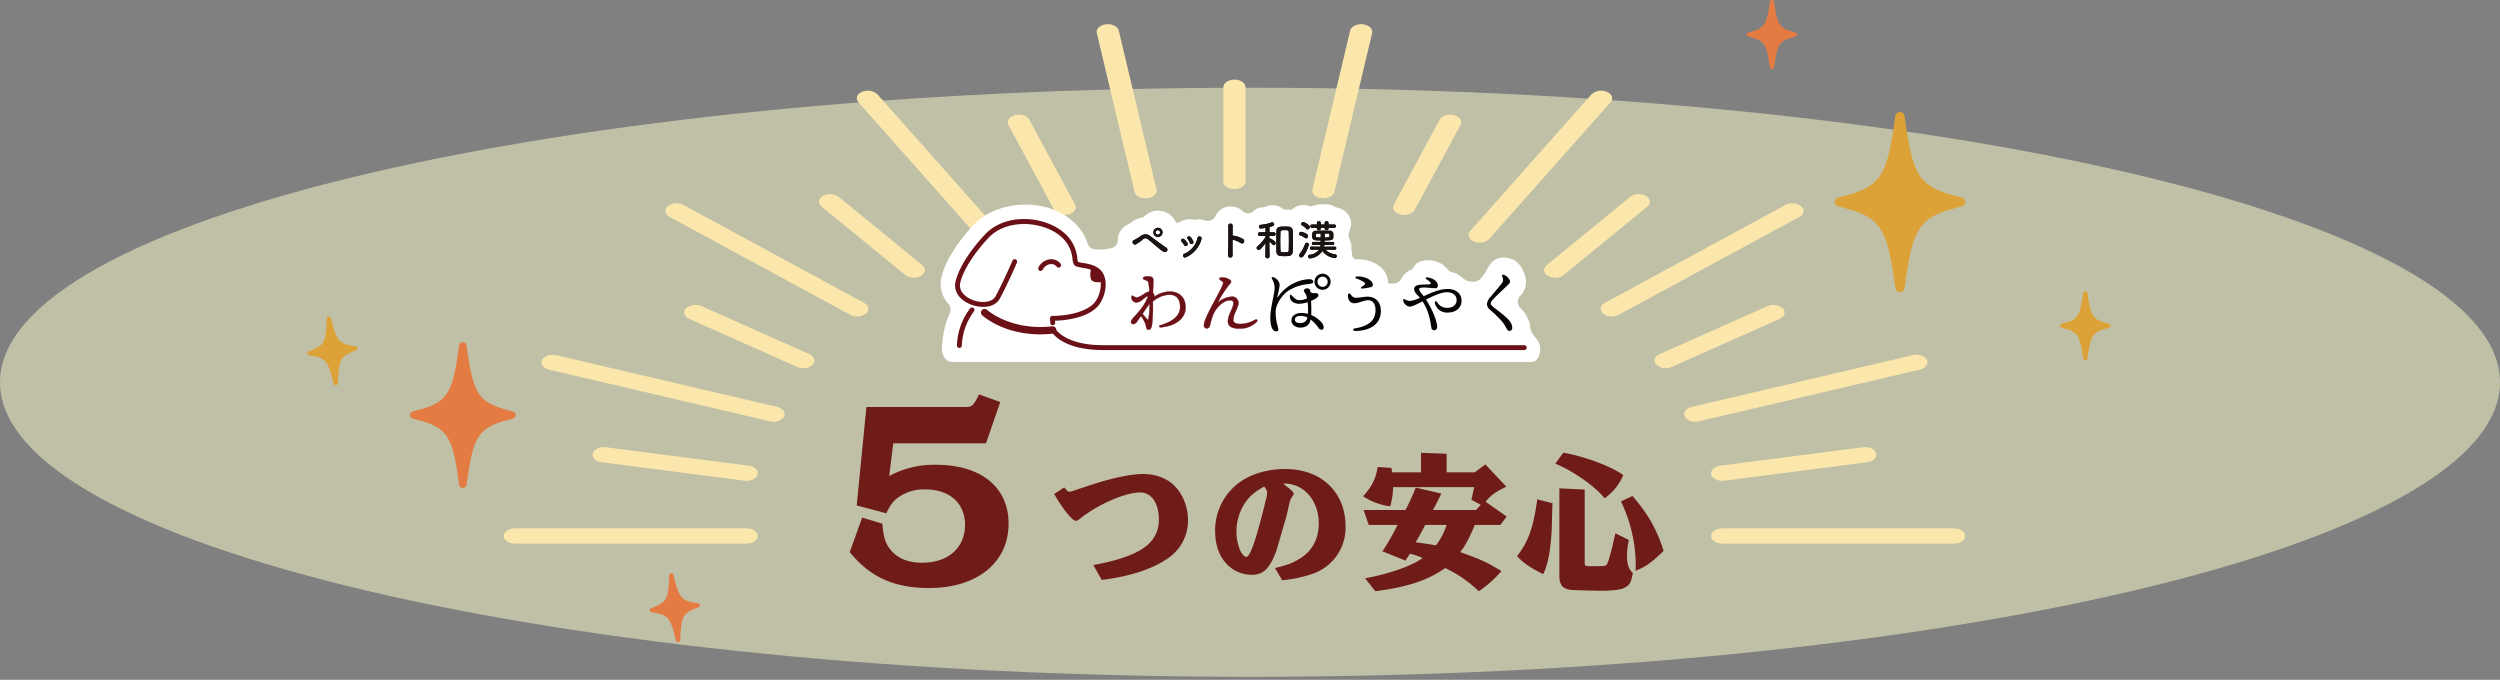 <svg xmlns="http://www.w3.org/2000/svg" xmlns:xlink="http://www.w3.org/1999/xlink" width="853" height="231.955" viewBox="0 0 853 231.955">
  <rect x="0" y="0" width="853" height="231.955" fill="#808080" stroke="none"/>
  <defs>
    <clipPath id="clip-path">
      <rect id="Rectangle_225" data-name="Rectangle 225" width="498.66" height="177.22" fill="#fbe7ab"/>
    </clipPath>
    <clipPath id="clip-path-2">
      <rect id="Rectangle_231" data-name="Rectangle 231" width="124.095" height="122.928" fill="none"/>
    </clipPath>
    <clipPath id="clip-path-3">
      <rect id="Rectangle_233" data-name="Rectangle 233" width="36.054" height="49.717" fill="#e37b42"/>
    </clipPath>
    <clipPath id="clip-path-4">
      <rect id="Rectangle_359" data-name="Rectangle 359" width="204.545" height="53.815" fill="none"/>
    </clipPath>
    <clipPath id="clip-path-6">
      <rect id="Rectangle_232" data-name="Rectangle 232" width="44.528" height="61.402" transform="translate(0 0)" fill="none"/>
    </clipPath>
  </defs>
  <g id="Group_1552" data-name="Group 1552" transform="translate(-542.922 -22635.045)">
    <path id="Path_9656" data-name="Path 9656" d="M426.5,0C662.049,0,853,45,853,100.5S662.049,201,426.5,201,0,156,0,100.5,190.951,0,426.5,0Z" transform="translate(542.922 22664.973)" fill="#f3f2c6" opacity="0.56"/>
    <g id="Group_485" data-name="Group 485" transform="translate(714.79 22643.305)">
      <g id="Group_484" data-name="Group 484" clip-path="url(#clip-path)">
        <path id="Path_2260" data-name="Path 2260" d="M202.725,59.692c-2.1,0-3.8-1.165-3.8-2.6V24.954c0-1.437,1.7-2.6,3.8-2.6s3.8,1.165,3.8,2.6V57.089c0,1.438-1.7,2.6-3.8,2.6" transform="translate(46.605 -3.449)" fill="#fbe7ab"/>
        <path id="Path_2261" data-name="Path 2261" d="M180.578,59.394c-1.829,0-3.441-.907-3.745-2.184L163.959,3.022C163.623,1.6,165.028.267,167.1.036s4.023.732,4.359,2.15l12.874,54.188c.337,1.419-1.069,2.756-3.139,2.987a5.579,5.579,0,0,1-.615.034" transform="translate(38.401 0)" fill="#fbe7ab"/>
        <path id="Path_2262" data-name="Path 2262" d="M158.754,70.7a4.027,4.027,0,0,1-3.562-1.7L139.559,40.013c-.727-1.349.278-2.846,2.246-3.344s4.152.191,4.879,1.539l15.632,28.984c.727,1.348-.278,2.845-2.246,3.343a5.334,5.334,0,0,1-1.316.162" transform="translate(32.64 -5.633)" fill="#fbe7ab"/>
        <path id="Path_2263" data-name="Path 2263" d="M142.783,78.654a4.394,4.394,0,0,1-3.249-1.251L98.153,30.777c-1.09-1.228-.52-2.83,1.273-3.576a4.9,4.9,0,0,1,5.219.872L146.026,74.7c1.09,1.228.521,2.829-1.273,3.576a5.146,5.146,0,0,1-1.97.379" transform="translate(22.866 -4.139)" fill="#fbe7ab"/>
        <path id="Path_2264" data-name="Path 2264" d="M119.477,97.064a4.669,4.669,0,0,1-2.913-.931L88.056,72.819c-1.348-1.1-1.136-2.743.473-3.666a5.081,5.081,0,0,1,5.349.323L122.388,92.79c1.348,1.1,1.134,2.743-.473,3.666a4.949,4.949,0,0,1-2.438.608" transform="translate(20.422 -10.576)" fill="#fbe7ab"/>
        <path id="Path_2265" data-name="Path 2265" d="M110.11,110.87a4.979,4.979,0,0,1-2.353-.562l-61.614-33.4c-1.645-.891-1.924-2.528-.622-3.656a5.057,5.057,0,0,1,5.333-.426l61.614,33.4c1.645.891,1.925,2.529.622,3.656a4.614,4.614,0,0,1-2.981.988" transform="translate(10.473 -11.151)" fill="#fbe7ab"/>
        <path id="Path_2266" data-name="Path 2266" d="M90.5,134.835a5.123,5.123,0,0,1-2.067-.42L51.645,118.032c-1.758-.783-2.256-2.4-1.115-3.6a4.951,4.951,0,0,1,5.256-.764L92.57,130.05c1.758.783,2.258,2.4,1.115,3.6a4.454,4.454,0,0,1-3.188,1.185" transform="translate(11.695 -17.474)" fill="#fbe7ab"/>
        <path id="Path_2267" data-name="Path 2267" d="M89.635,156.212a5.383,5.383,0,0,1-1.228-.14L13,138.43c-1.983-.464-3.045-1.944-2.366-3.3s2.834-2.086,4.822-1.622l75.407,17.643c1.983.464,3.045,1.943,2.366,3.3a3.98,3.98,0,0,1-3.594,1.762" transform="translate(2.443 -20.577)" fill="#fbe7ab"/>
        <path id="Path_2268" data-name="Path 2268" d="M77.128,182.123a5.44,5.44,0,0,1-.708-.046l-48.739-6.3c-2.061-.267-3.416-1.628-3.029-3.04s2.376-2.342,4.437-2.075l48.739,6.3c2.061.267,3.416,1.628,3.028,3.04-.344,1.249-1.938,2.12-3.728,2.12" transform="translate(5.76 -26.325)" fill="#fbe7ab"/>
        <path id="Path_2269" data-name="Path 2269" d="M82.883,208.6H3.8c-2.1,0-3.8-1.165-3.8-2.6s1.7-2.6,3.8-2.6H82.883c2.1,0,3.8,1.165,3.8,2.6s-1.7,2.6-3.8,2.6" transform="translate(0 -31.383)" fill="#fbe7ab"/>
        <path id="Path_2270" data-name="Path 2270" d="M227.317,59.394a5.579,5.579,0,0,1-.615-.034c-2.071-.231-3.476-1.568-3.139-2.987L236.437,2.185C236.774.766,238.729-.2,240.8.036s3.476,1.567,3.139,2.986L231.062,57.209c-.3,1.277-1.916,2.184-3.745,2.184" transform="translate(52.365 0)" fill="#fbe7ab"/>
        <path id="Path_2271" data-name="Path 2271" d="M249.662,70.7a5.335,5.335,0,0,1-1.316-.162c-1.969-.5-2.973-2-2.246-3.343l15.635-28.984c.724-1.348,2.909-2.04,4.878-1.539s2.975,2,2.246,3.344L253.224,69a4.027,4.027,0,0,1-3.562,1.7" transform="translate(57.601 -5.633)" fill="#fbe7ab"/>
        <path id="Path_2272" data-name="Path 2272" d="M270.523,78.654a5.141,5.141,0,0,1-1.97-.379c-1.793-.747-2.362-2.348-1.274-3.576l41.383-46.627a4.9,4.9,0,0,1,5.219-.872c1.792.747,2.362,2.349,1.273,3.576L273.771,77.4a4.4,4.4,0,0,1-3.249,1.251" transform="translate(62.488 -4.138)" fill="#fbe7ab"/>
        <path id="Path_2273" data-name="Path 2273" d="M291.385,97.064a4.949,4.949,0,0,1-2.438-.608c-1.608-.923-1.821-2.564-.473-3.666l28.507-23.314a5.087,5.087,0,0,1,5.351-.323c1.607.923,1.821,2.564.473,3.666L294.3,96.133a4.669,4.669,0,0,1-2.913.931" transform="translate(67.376 -10.576)" fill="#fbe7ab"/>
        <path id="Path_2274" data-name="Path 2274" d="M307.035,110.87a4.614,4.614,0,0,1-2.981-.988c-1.3-1.127-1.023-2.765.622-3.656l61.613-33.4a5.058,5.058,0,0,1,5.333.426c1.3,1.128,1.023,2.765-.622,3.656l-61.613,33.4a4.979,4.979,0,0,1-2.353.562" transform="translate(71.041 -11.151)" fill="#fbe7ab"/>
        <path id="Path_2275" data-name="Path 2275" d="M321.937,134.835a4.451,4.451,0,0,1-3.188-1.185c-1.143-1.205-.643-2.817,1.115-3.6l36.784-16.382a4.947,4.947,0,0,1,5.254.764c1.144,1.205.644,2.817-1.113,3.6L324,134.415a5.123,5.123,0,0,1-2.067.42" transform="translate(74.532 -17.474)" fill="#fbe7ab"/>
        <path id="Path_2276" data-name="Path 2276" d="M330.129,156.212a3.98,3.98,0,0,1-3.594-1.762c-.679-1.36.383-2.839,2.366-3.3L404.307,133.5c1.99-.463,4.146.262,4.822,1.622s-.383,2.84-2.366,3.3l-75.406,17.642a5.382,5.382,0,0,1-1.228.14" transform="translate(76.452 -20.577)" fill="#fbe7ab"/>
        <path id="Path_2277" data-name="Path 2277" d="M337.574,182.123c-1.79,0-3.383-.871-3.729-2.12-.388-1.412.968-2.773,3.029-3.04l48.739-6.3c2.06-.267,4.046.662,4.436,2.075s-.966,2.773-3.028,3.04l-48.739,6.3a5.441,5.441,0,0,1-.708.046" transform="translate(78.198 -26.325)" fill="#fbe7ab"/>
        <path id="Path_2278" data-name="Path 2278" d="M416.664,208.6H337.579c-2.1,0-3.8-1.165-3.8-2.6s1.7-2.6,3.8-2.6h79.085c2.1,0,3.8,1.165,3.8,2.6s-1.7,2.6-3.8,2.6" transform="translate(78.198 -31.383)" fill="#fbe7ab"/>
      </g>
    </g>
    <g id="Group_497" data-name="Group 497" transform="matrix(-0.995, 0.105, -0.105, -0.995, 782.922, 22853.227)">
      <g id="Group_495" data-name="Group 495" clip-path="url(#clip-path-2)">
        <path id="Path_2282" data-name="Path 2282" d="M8.584,23.552a.747.747,0,0,1-.749-.636c-1.081-8.3-1.922-9.047-7.276-10.438a.72.72,0,0,1,0-1.4C5.913,9.682,6.753,8.936,7.835.636a.759.759,0,0,1,1.5,0c1.084,8.3,1.924,9.047,7.276,10.438a.72.72,0,0,1,0,1.4c-5.353,1.391-6.193,2.137-7.277,10.438a.748.748,0,0,1-.749.636" transform="translate(0 0.001)" fill="#e37b42"/>
        <path id="Path_2283" data-name="Path 2283" d="M289.01,284.177a.748.748,0,0,1-.75-.636c-1.081-8.3-1.922-9.047-7.276-10.438a.72.72,0,0,1,0-1.4c5.355-1.391,6.195-2.138,7.276-10.438a.76.76,0,0,1,1.5,0c1.083,8.3,1.923,9.047,7.276,10.438a.72.72,0,0,1,0,1.4c-5.353,1.39-6.193,2.136-7.276,10.438a.748.748,0,0,1-.75.636" transform="translate(-173.501 -161.249)" fill="#dda237"/>
      </g>
    </g>
    <g id="Group_501" data-name="Group 501" transform="translate(682.824 22751.791)">
      <g id="Group_500" data-name="Group 500" transform="translate(0 0)" clip-path="url(#clip-path-3)">
        <path id="Path_2285" data-name="Path 2285" d="M18.026,49.717a1.285,1.285,0,0,1-1.289-1.095C14.415,30.816,12.408,29.041.96,26.066a1.239,1.239,0,0,1,0-2.415C12.408,20.679,14.415,18.9,16.736,1.095a1.306,1.306,0,0,1,2.578,0C21.639,18.9,23.646,20.679,35.093,23.651a1.239,1.239,0,0,1,0,2.415c-11.447,2.975-13.454,4.75-15.779,22.557a1.286,1.286,0,0,1-1.289,1.094" transform="translate(0 0)" fill="#e37b42"/>
      </g>
    </g>
    <path id="Path_9657" data-name="Path 9657" d="M-119.112-46.662h31.647l4.851-14.091-7.238-2.618c-1.848,3.85-2.464,4.389-4.774,4.312h-33.649l-3.311,33.572,10.087,2.7c1.309-2.772,2.233-4,3.927-5.313a15.217,15.217,0,0,1,9.317-2.849c8.316,0,13.629,4.7,13.629,12.089,0,7.854-5.775,12.936-14.63,12.936-4.62,0-8.162-1.386-10.549-4.158-1.925-2.233-2.695-4.543-3-9.163l-6.93-2.079-4.235,11.781c7.007,8.547,15.092,12.243,27.1,12.243,16.4,0,27.1-8.7,27.1-21.945,0-12.474-9.394-20.1-24.794-20.1A31.871,31.871,0,0,0-120.5-35.5ZM-47.986-.052C-38.158-1.248-30.1-3.952-24.9-7.8a15.389,15.389,0,0,0,6.344-12.74A17.432,17.432,0,0,0-21.31-29.9c-2.756-4.16-7.072-6.292-12.688-6.292-4.368,0-11.388,1.56-19.448,4.316-5.148,1.716-5.148,1.716-5.564,1.716-.468,0-.572-.1-1.768-1.456L-64.21-29.38c3.016,5.252,6.188,9.152,7.436,9.152.364,0,.728-.208,1.4-.728,5.98-4.836,15.444-8.944,20.436-8.944,3.952,0,6.448,3.64,6.448,9.308,0,4.576-2.236,8.112-6.76,10.608-3.588,2.028-8.944,3.64-15.6,4.836ZM7.446-31.928a4.329,4.329,0,0,1,.728,1.092,2.151,2.151,0,0,1,.26.988,9.879,9.879,0,0,1-.468,2.7C4.69-13.728,2.662-7.9,1.31-7.9c-.52,0-1.4-.884-2.028-2.132a17.043,17.043,0,0,1-1.3-6.656A17.969,17.969,0,0,1,.374-25.48C1.986-28.184,3.91-29.952,7.446-31.928ZM13.582.052A44.1,44.1,0,0,0,23.93-2.132,16.623,16.623,0,0,0,35.214-18.3c0-11.7-8.268-19.6-20.592-19.6-7.228,0-13.676,2.34-17.836,6.448A20.222,20.222,0,0,0-9.3-17c0,4.94,1.3,8.684,3.9,11.44A11.607,11.607,0,0,0,3.078-1.82a6.837,6.837,0,0,0,4.68-1.508c1.612-1.456,3.224-4.472,4.212-7.9,2.964-10.244,3.12-10.712,3.38-11.856.832-3.848.936-4.316,1.456-5.1.728-1.092.728-1.092.728-1.352,0-.416-1.092-1.456-3.588-3.328a2.8,2.8,0,0,1,.572-.052c6.5,0,11.544,5.876,11.544,13.468,0,5.72-2.444,9.932-7.228,12.584-2.34,1.3-3.588,1.716-7.7,2.756ZM46.134-38.584c-.52,3.848-1.924,6.656-4.94,9.984a21.512,21.512,0,0,0,9.256,3.432,26.416,26.416,0,0,0,.988-6.552H79.1L78.166-27.4l3.172,1.716L79.726-23.92H65.01c1.144-2.028,1.872-3.484,2.86-5.616l-8.736-2.028A65.938,65.938,0,0,1,55.65-23.92H41.35l1.768,5.1h9.828a80.994,80.994,0,0,1-5.148,9L55.65-6.656,57.158-9A21.822,21.822,0,0,1,61.474-7.54c-3.38,2.6-11.44,5.46-19.6,6.916L45.354,3.8C56.43,2.34,63.242.1,69.222-4.108a42.716,42.716,0,0,1,11.44,7.9A38.63,38.63,0,0,0,88.41-3.068c-5.148-3.12-6.6-3.8-14.092-6.5,1.352-1.456,3.432-5.3,4.992-9.256h8.736l2.132-2.86L83-26.728c1.768-2.236,3.328-3.328,7.072-5.148L82.9-39.468l-3.588,2.7H69.69v-6.344l-8.736-.312v6.656h-9.88l-.208-1.508ZM69.69-18.824a22.994,22.994,0,0,1-3.64,6.968c-3.276-.572-4.576-.728-6.916-1.04,1.612-2.808,2.236-3.9,3.224-5.928Zm30.94-8.736c-1.352,9.724-3.068,14.508-6.916,19.4,2.548,2.6,4.316,3.8,8.944,6.136,1.664-3.536,2.548-8.164,2.912-15.652l.156-6.552c0-.26.052-.988.1-1.976Zm6.136-12.168c5.928,2.392,13.52,7.7,16.848,11.8a18.2,18.2,0,0,0,6.344-7.9c-3.9-2.912-13.208-6.4-20.436-7.644Zm1.4,8.424V-1.56c0,3.328,1.144,4.628,4.264,4.94.832.052,8.112.26,9.932.26,4.16,0,6.812-.364,8.164-1.092,1.508-.78,2.08-1.716,2.548-4.108,0-.156.1-.572.156-.884-1.456-1.4-1.976-2.86-1.976-5.876a23.532,23.532,0,0,1,.624-5.356l-4.576-2.288-.312,1.248c-.26,1.092-.52,2.132-.728,3.224-.312,1.2-.312,1.248-.988,3.588-.676,2.548-.988,3.016-1.924,3.068-.156.052-.884.052-2.236.1H119.09c-2.028,0-2.288-.1-2.288-1.092V-30.888Zm21.008,4.472a50.388,50.388,0,0,1,5.044,21.06c0,.676,0,1.4-.052,2.548,3.224-1.144,5.512-2.756,9.568-6.76-2.444-7.54-5.1-12.22-10.608-18.72Z" transform="translate(966.816 22832.973)" fill="#6f1c19"/>
    <g id="Group_787" data-name="Group 787" transform="translate(863.876 22704.727)">
      <g id="Group_786" data-name="Group 786" transform="translate(0 0)" clip-path="url(#clip-path-4)">
        <path id="Path_5323" data-name="Path 5323" d="M198,35.59a3.042,3.042,0,0,1-.437-4.153c3.438-3.267,1.933-7.39,1.038-8.955a7.115,7.115,0,0,0-3.185-3.532,9.072,9.072,0,0,0-3.462-.775,5.385,5.385,0,0,0-4.189,1.967,23.533,23.533,0,0,0-1.852,3.063,18.364,18.364,0,0,1-1.3,1.734,3.547,3.547,0,0,1-2.916,1.509c-3.62.054-3.716-2.475-7.114-3.243a2.824,2.824,0,0,1-1.531-.9,8.393,8.393,0,0,0-6.775-3.192c-3.237.092-4.354,1.173-5.258,2.993a6.835,6.835,0,0,0-3.793,3.224,3.045,3.045,0,0,1-2.346,1.713c-1.147.116-2.218.069-2.218-.27,0-3.29-2.49-6.193-6.377-7.407a13.514,13.514,0,0,0-3.823-.584c-.291,0-.554.013-.741.028-.664.051-1.376-1.025-1.376-1.845a5.709,5.709,0,0,0-.272-1.751,5.768,5.768,0,0,0,.083-.968c0-1.227-.918-2.374-.974-3.624-.058-1.34.861-2.468.861-3.873a5.666,5.666,0,0,0-4.656-5.555c-.816-.148-1.573-.867-2.513-1.019A17.845,17.845,0,0,0,129.2.03c-.544.024-2.8.831-3.053.73A6.59,6.59,0,0,0,123.82.253a5.8,5.8,0,0,0-4.084,1.678,6.623,6.623,0,0,0-.858-.107c-.439-.017-1.055-.017-1.625-.017h-.193A5.687,5.687,0,0,0,111.267.694a10.037,10.037,0,0,1-2.543.539c-1.929.212-2.4,3.063-5.529,1.287a5.926,5.926,0,0,0-8.443-.006,3.979,3.979,0,0,0-.88,1.366,2.955,2.955,0,0,1-3.626,1.693,11.286,11.286,0,0,0-1.871-.45,5.72,5.72,0,0,0-1.738.268,5.679,5.679,0,0,0-1.766-.28,5.737,5.737,0,0,0-3.108.912,5.787,5.787,0,0,0-1.381.432,6.64,6.64,0,0,0-11.2-1.972,8.048,8.048,0,0,0-3.778,1.464c-.683.492-1.2.783-1.175.783a5.911,5.911,0,0,0-3.77,5.422,2.9,2.9,0,0,1-2.034,2.785,18.472,18.472,0,0,1-5.589.488,2.95,2.95,0,0,1-2.708-2.044,16.661,16.661,0,0,0-4.491-7.03C35.805-2.96,18.864-.969,11.494,6.761,9.361,9,2.259,16.895.309,24.738A10.023,10.023,0,0,0,2.59,33.918,3.062,3.062,0,0,1,3.1,37.255,27.563,27.563,0,0,0,.726,45.886L.484,48.432c-.366,3.453,1.5,5.382,3.474,5.382h197.6c2.415,0,2.988-3.138,2.988-4.142,0-2.738-.98-3.292-2.293-5.035-1.516-2.012-.891-3.457-1.539-4.812-1.1-2.291-1.263-2.74-2.717-4.234" transform="translate(0 0)" fill="#fff"/>
        <path id="Path_5324" data-name="Path 5324" d="M11.978,8.986Z" transform="translate(13.663 10.25)" fill="#fff"/>
        <path id="Path_5325" data-name="Path 5325" d="M41.116,11.9c-1.728-1.124-3.342-2.738-5.2-4.164a1.267,1.267,0,0,0-1.758-.086,12.338,12.338,0,0,1-2.419,1.73.791.791,0,1,1-.563-1.471,14.562,14.562,0,0,0,2.233-1.368,2.557,2.557,0,0,1,3.269.1c1.154.85,3.962,2.967,5.489,3.96a.754.754,0,0,1,.143,1.111.908.908,0,0,1-1.195.186m-1.9-5.014a1.563,1.563,0,0,1,0-3.125,1.563,1.563,0,1,1,0,3.125m0-2.318a.763.763,0,1,0,.762.762.768.768,0,0,0-.762-.762" transform="translate(34.885 4.286)" fill="#070303"/>
        <path id="Path_5326" data-name="Path 5326" d="M39.332,8.057a3.784,3.784,0,0,0-.82-1.109c-.593-.505.244-1.413.923-.807A5.4,5.4,0,0,1,40.5,7.424a.665.665,0,1,1-1.167.634m-.287,3.9a.636.636,0,0,1,.36-.863,7.708,7.708,0,0,0,4.536-5.446.7.7,0,1,1,1.355.375,9.393,9.393,0,0,1-5.258,6.208.689.689,0,0,1-.993-.274m2.218-4.695a3.787,3.787,0,0,0-.676-1.209c-.52-.576.445-1.37,1.036-.664a6.158,6.158,0,0,1,.863,1.426.653.653,0,1,1-1.222.447" transform="translate(43.701 5.834)" fill="#070303"/>
        <path id="Path_5327" data-name="Path 5327" d="M47.358,13.8a.783.783,0,1,1-1.556.058c.1-2.333.146-7.981.086-10.055a.751.751,0,0,1,1.5.013c-.015.706-.03,1.959-.045,3.372a1.419,1.419,0,0,1,.244.015,8.957,8.957,0,0,1,3.459,1.252c.747.634-.075,1.888-.893,1.282a9,9,0,0,0-2.811-1.167c-.015,1.989-.015,4.063.015,5.23" transform="translate(52.244 3.507)" fill="#070303"/>
        <path id="Path_5328" data-name="Path 5328" d="M54.766,14.551a.723.723,0,0,1-1.426,0v-.015l.073-4.609a15.1,15.1,0,0,1-1.772,2.117.852.852,0,0,1-.578.244.7.7,0,0,1-.7-.664.713.713,0,0,1,.289-.546,13.782,13.782,0,0,0,2.794-3.256l-.013-.332-1.961.043h-.013a.593.593,0,0,1-.636-.619.617.617,0,0,1,.649-.634h1.946l-.045-1.5c-.229.043-1.34.231-1.539.231a.64.64,0,0,1-.664-.649.61.61,0,0,1,.576-.619,14.874,14.874,0,0,0,3.746-.822.546.546,0,0,1,.214-.043.664.664,0,0,1,.634.664c0,.561-.762.734-1.584.935-.013.33-.013,1.023-.028,1.8h1.441a.617.617,0,0,1,.649.634.6.6,0,0,1-.634.619h-.015L54.7,7.506V8.4a.5.5,0,0,1,.143-.015c.244,0,2.017.85,2.017,1.6a.692.692,0,0,1-.636.691.6.6,0,0,1-.458-.244A5.628,5.628,0,0,0,54.7,9.48c.013,2.16.071,5.056.071,5.056Zm5.172-.131c-1.685,0-2.766,0-2.811-1.614-.026-1.109-.041-2.3-.041-3.515s.015-2.4.041-3.5c.045-1.411,1.169-1.441,2.595-1.441.505,0,1.051,0,1.441.015a1.476,1.476,0,0,1,1.526,1.526c.043,1.038.058,2.218.058,3.414s-.015,2.391-.058,3.472a1.527,1.527,0,0,1-1.556,1.612c-.3.015-.747.03-1.195.03m.073-1.282c1.137,0,1.3-.143,1.31-.719.028-.923.043-2.032.043-3.14s-.015-2.19-.043-3.055c-.015-.649-.347-.676-1.4-.676-1.222,0-1.411.113-1.426.676-.045.85-.058,1.9-.058,2.952,0,1.167.013,2.335.058,3.286.015.589.2.676,1.513.676" transform="translate(57.443 3.288)" fill="#070303"/>
        <path id="Path_5329" data-name="Path 5329" d="M59.124,8.4a5.212,5.212,0,0,0-1.642-.878.5.5,0,0,1-.36-.49.724.724,0,0,1,.691-.706,4.952,4.952,0,0,1,2.074.837.732.732,0,0,1,.3.6.763.763,0,0,1-.661.792.6.6,0,0,1-.4-.158m-1.239,6.64a.748.748,0,0,1-.762-.7.687.687,0,0,1,.173-.432,12.173,12.173,0,0,0,1.9-3.472.613.613,0,0,1,.591-.39.671.671,0,0,1,.691.679,12.006,12.006,0,0,1-1.916,3.947.828.828,0,0,1-.679.372m1.7-9.781a5.851,5.851,0,0,0-1.454-1.152.532.532,0,0,1-.274-.445.721.721,0,0,1,.7-.679c.3,0,2.233.923,2.233,1.745a.8.8,0,0,1-.734.777.619.619,0,0,1-.475-.246m6.57,7.146a5.122,5.122,0,0,0,3.3,1.584.615.615,0,0,1,.544.621.662.662,0,0,1-.7.661,6.107,6.107,0,0,1-4.219-2.421,5.709,5.709,0,0,1-4.151,2.537.673.673,0,0,1-.719-.649.614.614,0,0,1,.576-.591,4.523,4.523,0,0,0,3.168-1.743l-2.605.015a.526.526,0,0,1,0-1.051l3.053.013a3.19,3.19,0,0,0,.073-.6L62.02,10.8a.518.518,0,1,1,0-1.036l2.462.015.015-.533c-2.376,0-2.881,0-2.881-1.586,0-.92.015-1.685,1.428-1.713.621-.015,1.4-.03,2.19-.03s1.627.015,2.333.03a1.139,1.139,0,0,1,1.239.92c.013.216.028.533.028.85,0,1.355-.2,1.528-3,1.528,0,.186-.03.36-.03.533l2.8-.015a.5.5,0,0,1,.518.505.5.5,0,0,1-.518.531l-2.851-.013a4.44,4.44,0,0,1-.1.619l3.646-.028a.5.5,0,0,1,.52.518.51.51,0,0,1-.52.533Zm1.021-7.462v.332c0,.332-.3.475-.634.475s-.676-.158-.676-.475V4.947h-1.34v.332c0,.332-.3.475-.634.475s-.676-.158-.676-.475V4.947H61.53a.555.555,0,1,1,0-1.109h1.687V3.2c0-.332.33-.49.661-.49s.649.158.649.49v.634h1.34V3.2c0-.332.33-.49.649-.49s.661.158.661.49v.634h1.944a.555.555,0,1,1,0,1.109ZM62.883,7.612c0,.634.118.649,1.629.649,0-.518.015-1.008.015-1.368-1.629,0-1.644.015-1.644.719m2.969.649,1.2-.043c.4-.015.473-.2.473-.634a2.243,2.243,0,0,0-.015-.317c-.026-.375-.143-.375-1.625-.375,0,.36-.015.85-.03,1.368" transform="translate(65.159 3.096)" fill="#070303"/>
        <path id="Path_5330" data-name="Path 5330" d="M41.116,11.9c-1.728-1.124-3.342-2.738-5.2-4.164a1.267,1.267,0,0,0-1.758-.086,12.338,12.338,0,0,1-2.419,1.73.791.791,0,1,1-.563-1.471,14.562,14.562,0,0,0,2.233-1.368,2.557,2.557,0,0,1,3.269.1c1.154.85,3.962,2.967,5.489,3.96a.754.754,0,0,1,.143,1.111.908.908,0,0,1-1.195.186m-1.9-5.014a1.563,1.563,0,0,1,0-3.125,1.563,1.563,0,1,1,0,3.125m0-2.318a.763.763,0,1,0,.762.762.768.768,0,0,0-.762-.762" transform="translate(34.885 4.286)" fill="#1a1311"/>
        <path id="Path_5331" data-name="Path 5331" d="M39.332,8.057a3.784,3.784,0,0,0-.82-1.109c-.593-.505.244-1.413.923-.807A5.4,5.4,0,0,1,40.5,7.424a.665.665,0,1,1-1.167.634m-.287,3.9a.636.636,0,0,1,.36-.863,7.708,7.708,0,0,0,4.536-5.446.7.7,0,1,1,1.355.375,9.393,9.393,0,0,1-5.258,6.208.689.689,0,0,1-.993-.274m2.218-4.695a3.787,3.787,0,0,0-.676-1.209c-.52-.576.445-1.37,1.036-.664a6.158,6.158,0,0,1,.863,1.426.653.653,0,1,1-1.222.447" transform="translate(43.701 5.834)" fill="#1a1311"/>
        <path id="Path_5332" data-name="Path 5332" d="M47.358,13.8a.783.783,0,1,1-1.556.058c.1-2.333.146-7.981.086-10.055a.751.751,0,0,1,1.5.013c-.015.706-.03,1.959-.045,3.372a1.419,1.419,0,0,1,.244.015,8.957,8.957,0,0,1,3.459,1.252c.747.634-.075,1.888-.893,1.282a9,9,0,0,0-2.811-1.167c-.015,1.989-.015,4.063.015,5.23" transform="translate(52.244 3.507)" fill="#1a1311"/>
        <path id="Path_5333" data-name="Path 5333" d="M54.766,14.551a.723.723,0,0,1-1.426,0v-.015l.073-4.609a15.1,15.1,0,0,1-1.772,2.117.852.852,0,0,1-.578.244.7.7,0,0,1-.7-.664.713.713,0,0,1,.289-.546,13.782,13.782,0,0,0,2.794-3.256l-.013-.332-1.961.043h-.013a.593.593,0,0,1-.636-.619.617.617,0,0,1,.649-.634h1.946l-.045-1.5c-.229.043-1.34.231-1.539.231a.64.64,0,0,1-.664-.649.61.61,0,0,1,.576-.619,14.874,14.874,0,0,0,3.746-.822.546.546,0,0,1,.214-.043.664.664,0,0,1,.634.664c0,.561-.762.734-1.584.935-.013.33-.013,1.023-.028,1.8h1.441a.617.617,0,0,1,.649.634.6.6,0,0,1-.634.619h-.015L54.7,7.506V8.4a.5.5,0,0,1,.143-.015c.244,0,2.017.85,2.017,1.6a.692.692,0,0,1-.636.691.6.6,0,0,1-.458-.244A5.628,5.628,0,0,0,54.7,9.48c.013,2.16.071,5.056.071,5.056Zm5.172-.131c-1.685,0-2.766,0-2.811-1.614-.026-1.109-.041-2.3-.041-3.515s.015-2.4.041-3.5c.045-1.411,1.169-1.441,2.595-1.441.505,0,1.051,0,1.441.015a1.476,1.476,0,0,1,1.526,1.526c.043,1.038.058,2.218.058,3.414s-.015,2.391-.058,3.472a1.527,1.527,0,0,1-1.556,1.612c-.3.015-.747.03-1.195.03m.073-1.282c1.137,0,1.3-.143,1.31-.719.028-.923.043-2.032.043-3.14s-.015-2.19-.043-3.055c-.015-.649-.347-.676-1.4-.676-1.222,0-1.411.113-1.426.676-.045.85-.058,1.9-.058,2.952,0,1.167.013,2.335.058,3.286.015.589.2.676,1.513.676" transform="translate(57.443 3.288)" fill="#1a1311"/>
        <path id="Path_5334" data-name="Path 5334" d="M59.124,8.4a5.212,5.212,0,0,0-1.642-.878.5.5,0,0,1-.36-.49.724.724,0,0,1,.691-.706,4.952,4.952,0,0,1,2.074.837.732.732,0,0,1,.3.6.763.763,0,0,1-.661.792.6.6,0,0,1-.4-.158m-1.239,6.64a.748.748,0,0,1-.762-.7.687.687,0,0,1,.173-.432,12.173,12.173,0,0,0,1.9-3.472.613.613,0,0,1,.591-.39.671.671,0,0,1,.691.679,12.006,12.006,0,0,1-1.916,3.947.828.828,0,0,1-.679.372m1.7-9.781a5.851,5.851,0,0,0-1.454-1.152.532.532,0,0,1-.274-.445.721.721,0,0,1,.7-.679c.3,0,2.233.923,2.233,1.745a.8.8,0,0,1-.734.777.619.619,0,0,1-.475-.246m6.57,7.146a5.122,5.122,0,0,0,3.3,1.584.615.615,0,0,1,.544.621.662.662,0,0,1-.7.661,6.107,6.107,0,0,1-4.219-2.421,5.709,5.709,0,0,1-4.151,2.537.673.673,0,0,1-.719-.649.614.614,0,0,1,.576-.591,4.523,4.523,0,0,0,3.168-1.743l-2.605.015a.526.526,0,0,1,0-1.051l3.053.013a3.19,3.19,0,0,0,.073-.6L62.02,10.8a.518.518,0,1,1,0-1.036l2.462.015.015-.533c-2.376,0-2.881,0-2.881-1.586,0-.92.015-1.685,1.428-1.713.621-.015,1.4-.03,2.19-.03s1.627.015,2.333.03a1.139,1.139,0,0,1,1.239.92c.013.216.028.533.028.85,0,1.355-.2,1.528-3,1.528,0,.186-.03.36-.03.533l2.8-.015a.5.5,0,0,1,.518.505.5.5,0,0,1-.518.531l-2.851-.013a4.44,4.44,0,0,1-.1.619l3.646-.028a.5.5,0,0,1,.52.518.51.51,0,0,1-.52.533Zm1.021-7.462v.332c0,.332-.3.475-.634.475s-.676-.158-.676-.475V4.947h-1.34v.332c0,.332-.3.475-.634.475s-.676-.158-.676-.475V4.947H61.53a.555.555,0,1,1,0-1.109h1.687V3.2c0-.332.33-.49.661-.49s.649.158.649.49v.634h1.34V3.2c0-.332.33-.49.649-.49s.661.158.661.49v.634h1.944a.555.555,0,1,1,0,1.109ZM62.883,7.612c0,.634.118.649,1.629.649,0-.518.015-1.008.015-1.368-1.629,0-1.644.015-1.644.719m2.969.649,1.2-.043c.4-.015.473-.2.473-.634a2.243,2.243,0,0,0-.015-.317c-.026-.375-.143-.375-1.625-.375,0,.36-.015.85-.03,1.368" transform="translate(65.159 3.096)" fill="#1a1311"/>
        <path id="Path_5335" data-name="Path 5335" d="M38.325,18.448a9.4,9.4,0,0,1,5.285-1.755c2.385,0,5.332,1.287,5.332,5.45,0,3.695-3.367,6.268-8.488,6.737-.516.045-.655-.539-.165-.679,4.583-1.31,6.805-3.485,6.805-6.221,0-3.16-1.614-4.234-3.624-4.234a8.952,8.952,0,0,0-5.684,2.34,55.287,55.287,0,0,1-.351,8.349C37.2,29.252,36.9,29.7,36.2,29.7c-.679,0-.771-1.449-.959-2.057A13.336,13.336,0,0,0,33.741,25c-.587.841-1.1,1.567-1.334,1.895-.4.537-1.145,1.263-1.895.632-.325-.28-.163-.959.328-1.567.632-.773,4.093-4.069,5.123-7.274.163-.514-.024-.537-.328-.328-.21.141-.467.351-1.263.983A3.958,3.958,0,0,1,32.2,20.413a1.825,1.825,0,0,1-1.614-1.171,1.457,1.457,0,0,1,0-1c.069-.188.186-.188.328-.118a3.764,3.764,0,0,0,1.522.632,11.971,11.971,0,0,0,2.453-1.334,7.449,7.449,0,0,1,1.708-.794,24.231,24.231,0,0,0-.235-2.691,1.164,1.164,0,0,0-.91-1.1c-.537-.212-1.053-.375-1.053-.679s.537-.655,1.355-.655c1.755,0,2.2.28,2.2,1.543,0,.82-.094,2.526-.141,4.022a2.332,2.332,0,0,1,.514,1.31Zm-2.01,7.46a28.95,28.95,0,0,0,.375-5.144c-.608.841-1.569,2.22-2.434,3.483.563.726,1.077,1.334,1.451,1.755.3.351.49.375.608-.094" transform="translate(34.613 13.119)" fill="#6b1017"/>
        <path id="Path_5336" data-name="Path 5336" d="M38.325,18.448a9.4,9.4,0,0,1,5.285-1.755c2.385,0,5.332,1.287,5.332,5.45,0,3.695-3.367,6.268-8.488,6.737-.516.045-.655-.539-.165-.679,4.583-1.31,6.805-3.485,6.805-6.221,0-3.16-1.614-4.234-3.624-4.234a8.952,8.952,0,0,0-5.684,2.34,55.287,55.287,0,0,1-.351,8.349C37.2,29.252,36.9,29.7,36.2,29.7c-.679,0-.771-1.449-.959-2.057A13.336,13.336,0,0,0,33.741,25c-.587.841-1.1,1.567-1.334,1.895-.4.537-1.145,1.263-1.895.632-.325-.28-.163-.959.328-1.567.632-.773,4.093-4.069,5.123-7.274.163-.514-.024-.537-.328-.328-.21.141-.467.351-1.263.983A3.958,3.958,0,0,1,32.2,20.413a1.825,1.825,0,0,1-1.614-1.171,1.457,1.457,0,0,1,0-1c.069-.188.186-.188.328-.118a3.764,3.764,0,0,0,1.522.632,11.971,11.971,0,0,0,2.453-1.334,7.449,7.449,0,0,1,1.708-.794,24.231,24.231,0,0,0-.235-2.691,1.164,1.164,0,0,0-.91-1.1c-.537-.212-1.053-.375-1.053-.679s.537-.655,1.355-.655c1.755,0,2.2.28,2.2,1.543,0,.82-.094,2.526-.141,4.022a2.332,2.332,0,0,1,.514,1.31Zm-2.01,7.46a28.95,28.95,0,0,0,.375-5.144c-.608.841-1.569,2.22-2.434,3.483.563.726,1.077,1.334,1.451,1.755C36.008,26.353,36.2,26.377,36.314,25.908Z" transform="translate(34.613 13.119)" fill="none" stroke="#6b1017" stroke-miterlimit="10" stroke-width="0.122"/>
        <path id="Path_5337" data-name="Path 5337" d="M59.971,26.771a7.954,7.954,0,0,1-5.964,2.316c-1.963,0-3.86-.469-3.86-2.434,0-2.338,1.871-4.421,1.871-6.313,0-.7-.488-.888-1.284-.888-1.5,0-3.252,1.355-4.279,2.665a8.957,8.957,0,0,0-1.546,2.736,30.024,30.024,0,0,0-.935,3.367,1.045,1.045,0,0,1-1.053.8c-.582,0-.957-.422-.957-1.1,0-1.5,2.151-5.521,3.179-7.439,1.732-3.2,3.393-6.2,3.393-7.015,0-.328-.608-.655-1.006-.961-.537-.42-.328-.818.422-.818A4.688,4.688,0,0,1,50.9,12.5c.445.422.49.679-.186,1.451a36.484,36.484,0,0,0-4.072,6.339,8.048,8.048,0,0,1,4.68-2.059,2.117,2.117,0,0,1,2.408,2.222c0,1.591-1.753,3.579-1.753,5.731,0,.584.4,1.357,2.455,1.357a10.912,10.912,0,0,0,5-1.428c.655-.351.959.165.537.655" transform="translate(47.867 13.33)" fill="#6b1017"/>
        <path id="Path_5338" data-name="Path 5338" d="M59.971,26.771a7.954,7.954,0,0,1-5.964,2.316c-1.963,0-3.86-.469-3.86-2.434,0-2.338,1.871-4.421,1.871-6.313,0-.7-.488-.888-1.284-.888-1.5,0-3.252,1.355-4.279,2.665a8.957,8.957,0,0,0-1.546,2.736,30.024,30.024,0,0,0-.935,3.367,1.045,1.045,0,0,1-1.053.8c-.582,0-.957-.422-.957-1.1,0-1.5,2.151-5.521,3.179-7.439,1.732-3.2,3.393-6.2,3.393-7.015,0-.328-.608-.655-1.006-.961-.537-.42-.328-.818.422-.818A4.688,4.688,0,0,1,50.9,12.5c.445.422.49.679-.186,1.451a36.484,36.484,0,0,0-4.072,6.339,8.048,8.048,0,0,1,4.68-2.059,2.117,2.117,0,0,1,2.408,2.222c0,1.591-1.753,3.579-1.753,5.731,0,.584.4,1.357,2.455,1.357a10.912,10.912,0,0,0,5-1.428C60.088,25.765,60.392,26.281,59.971,26.771Z" transform="translate(47.867 13.33)" fill="none" stroke="#6b1017" stroke-miterlimit="10" stroke-width="0.122"/>
        <path id="Path_5339" data-name="Path 5339" d="M65.5,14.629a14.793,14.793,0,0,0-7.158,2.5c-2.222,1.73-3.975,4.7-3.975,6.944,0,3.532.914,5.076.914,6.058,0,.351-.165.608-.726.608-1.52,0-2.012-2.361-2.012-4.725,0-3.228,1.475-8.255,1.475-9.986a5.979,5.979,0,0,0-.843-3.063c-.351-.632-.071-.912.537-.655a3.151,3.151,0,0,1,2.038,2.573,29.368,29.368,0,0,1-.8,4c-.069.328,0,.4.212.094a14.013,14.013,0,0,1,5.754-4.819,12.781,12.781,0,0,1,4.958-1.216c.655,0,1.308.257,1.308.888,0,.422-.3.632-1.683.794m.7,2.55c.563.773,1.381.469,2.012.539.679.069.747.4.747.724,0,.749-1.332,1.428-2.524,1.918.071,1.03.116,2.083.116,2.714s0,1.308-.045,2.1a10.288,10.288,0,0,1,3.273,2.243,3.106,3.106,0,0,1,.983,1.9c0,.561-.257.888-.7.888-.655,0-.933-.469-1.473-1.192A10.232,10.232,0,0,0,66.291,26.7c-.4,1.895-1.52,2.759-3.6,2.759-1.381,0-2.946-.865-2.946-2.432,0-1.871,1.939-2.55,3.273-2.55a9.314,9.314,0,0,1,2.34.3c.045-.537.069-.959.069-1.567a22.525,22.525,0,0,0-.139-2.408,10.387,10.387,0,0,1-2.9.537c-1.614,0-3.181-.865-3.181-2.526,0-.584.257-.679.608-.351,1.1,1.053,1.5,1.638,2.642,1.638a5.948,5.948,0,0,0,2.62-.632,4.824,4.824,0,0,0-.21-.865c-.283-.867-.912-1.381-.912-1.755a1.215,1.215,0,0,1,1.192-.771A1.01,1.01,0,0,1,66.2,17.155Zm-1,8.841a5.264,5.264,0,0,0-2.293-.561c-1.263,0-1.965.49-1.965,1.263,0,.888.843,1.192,1.732,1.192a2.284,2.284,0,0,0,2.526-1.895m7.929-12.208a2.749,2.749,0,1,1-2.738-2.736,2.76,2.76,0,0,1,2.738,2.736m-1.006,0a1.743,1.743,0,1,0-1.732,1.753,1.727,1.727,0,0,0,1.732-1.753" transform="translate(59.931 12.633)" fill="#070303"/>
        <path id="Path_5340" data-name="Path 5340" d="M67.168,20.663a1.988,1.988,0,0,1-1.989-1.239,2.744,2.744,0,0,1-.233-1.591c.068-.561.49-.655.726-.375.375.445.912,1.334,1.916,1.334,1.451,0,2.714-.375,4.048-.375,2.338,0,4.513,1.475,4.513,4.913,0,4.489-3.742,6.782-8.747,6.782-.891,0-.983-.749-.071-.891,4.35-.676,6.994-2.547,6.994-6.219,0-1.871-.843-3.369-2.432-3.369-1.567,0-3.417,1.03-4.725,1.03m3.485-8.794c1.5.467,2.759,1.473,2.759,2.526,0,.375-.257.655-.82.794a16.752,16.752,0,0,1-2.854.469c-.4.024-.514-.375-.208-.561a6.4,6.4,0,0,0,.957-.655.518.518,0,0,0-.024-.912,8.892,8.892,0,0,0-2.642-1.263c-.492-.165-.469-.7.139-.749a7.917,7.917,0,0,1,2.691.351" transform="translate(74.049 13.124)" fill="#070303"/>
        <path id="Path_5341" data-name="Path 5341" d="M93.643,19.62c0,2.293-1.777,4.046-4.725,4.046a4.254,4.254,0,0,1-4.4-3.275c-.116-.559.443-.794.773-.3a3.837,3.837,0,0,0,3.391,1.963c2.2,0,3.273-1.145,3.273-2.689,0-1.52-1.192-2.642-3.344-2.642-1.895,0-4.607,1.261-7.086,2.5,2.34,3.7,3.787,7.46,3.787,9.331A1.043,1.043,0,0,1,84.264,29.7a.92.92,0,0,1-.914-.818c-.537-3.485-1.075-5.964-3.016-9.029-1.847.935-3.577,1.8-4.373,1.8a2.6,2.6,0,0,1-2.246-2.2c0-.375.188-.469.516-.328a5.324,5.324,0,0,0,1.779.584,10.88,10.88,0,0,0,3.436-1.077c-.959-1.1-1.989-1.847-1.989-3.063,0-.726.8-1.239,1.663-1.355,1.145-.165,3.108-.073,3.742-.235.372-.094.372-.351.045-.726a8.877,8.877,0,0,0-1.261-.983c-.445-.3-.306-.676.278-.606,2.55.28,3.648,1.777,3.648,2.781a.84.84,0,0,1-.957.914c-1.265,0-5.427-.679-5.427.28,0,.724.771,1.426,1.543,2.432,2.785-1.263,5.4-2.455,8.257-2.455,2.363,0,4.654,1.287,4.654,4" transform="translate(84.086 13.302)" fill="#070303"/>
        <path id="Path_5342" data-name="Path 5342" d="M94.715,12.893c.375.655.4,1.006-.537,1.895-1.52,1.449-3.881,3.648-4.958,4.8-.537.584-.843.959-.843,1.473,0,.351.306.818,1.31,1.567a52.415,52.415,0,0,1,4.093,3.3c1.357,1.263,1.918,2.363,1.918,3.393a.979.979,0,0,1-.983,1.1c-.325,0-.632-.21-1.051-1.006A13.009,13.009,0,0,0,92,26.949a44.831,44.831,0,0,0-3.716-3.6,2.852,2.852,0,0,1-1.216-2.036,4.192,4.192,0,0,1,1.284-2.55c.961-1.169,2.783-3.273,3.721-4.489a1.843,1.843,0,0,0,.467-1.661c-.116-.443-.257-.7-.3-.935-.069-.351.116-.561.584-.4a3.673,3.673,0,0,1,1.895,1.614" transform="translate(99.318 12.802)" fill="#070303"/>
        <path id="Path_5343" data-name="Path 5343" d="M22.2,16.427s-3.01,7.026-5.782,12.176S1.155,30.1,2.84,23.322C4.1,18.245,8.6,12,12.766,7.633c6.7-7.024,19.928-5.934,26.2.009,4.219,4,3.466,8.314,4.159,9.351s6.366.321,8.4,3.7c1.89,3.14.428,8.67-2.119,10.958-3.487,3.136-9.766,4.125-14.349,4.125l.116,1.531" transform="translate(3.062 3.156)" fill="#fff"/>
        <path id="Path_5344" data-name="Path 5344" d="M35.621,38.6a.835.835,0,0,1-.831-.771l-.113-1.528a.829.829,0,0,1,.828-.895c4.566,0,10.586-1.03,13.795-3.913,2.267-2.038,3.646-7.114,1.961-9.909-1.115-1.85-3.7-2.286-5.594-2.605-1.411-.238-2.342-.4-2.787-1.062a4.725,4.725,0,0,1-.514-1.89,11.386,11.386,0,0,0-3.526-7.317C32.909,3.1,20.2,1.98,13.812,8.676,9.946,12.728,5.36,18.88,4.089,23.99c-.728,2.935,1.7,5.018,4.211,5.99,2.858,1.1,6.576,1.021,7.829-1.3,2.723-5.058,5.718-12.039,5.748-12.11a.833.833,0,0,1,1.531.657c-.03.069-3.055,7.118-5.812,12.24-1.728,3.2-6.279,3.461-9.894,2.068-3.99-1.541-6.043-4.658-5.225-7.944C3.823,18.161,8.593,11.733,12.606,7.526c7.2-7.555,20.865-6.189,27.379-.021a13,13,0,0,1,4.027,8.28A5.619,5.619,0,0,0,44.263,17a12,12,0,0,0,1.68.345c2.085.351,5.234.882,6.743,3.389,2.156,3.579.52,9.494-2.276,12.005-4.018,3.613-10.924,4.236-14.009,4.326l.049.649a.835.835,0,0,1-.769.893l-.062,0" transform="translate(2.62 2.689)" fill="#6b1017"/>
        <path id="Path_5345" data-name="Path 5345" d="M28.2,14.794l-.492-2.466c-.143-.736-.786-1.332-1.747-1.922l-1.86-.163s-.786,3.324.4,4.2,3.7.355,3.7.355" transform="translate(27.204 11.684)" fill="#6b1017"/>
        <path id="Path_5346" data-name="Path 5346" d="M30.235,23.208C15.192,24.865,7.008,17.27,7.008,17.27" transform="translate(7.994 19.7)" fill="#fff"/>
        <path id="Path_5347" data-name="Path 5347" d="M26.621,25.36c-12.622,0-19.482-6.217-19.8-6.51a1.248,1.248,0,0,1,1.7-1.832c.079.071,7.987,7.182,22.244,5.613a1.249,1.249,0,0,1,.272,2.483,40.474,40.474,0,0,1-4.414.246" transform="translate(7.328 19.034)" fill="#6b1017"/>
        <path id="Path_5348" data-name="Path 5348" d="M17.948,20.034s3.1,6.039,16.986,6.039H178.613" transform="translate(20.473 22.853)" fill="#fff"/>
        <path id="Path_5349" data-name="Path 5349" d="M179.057,27.348H35.38c-14.238,0-17.592-6.227-17.727-6.493a.832.832,0,0,1,1.477-.764c.047.088,3.183,5.594,16.25,5.594H179.057a.832.832,0,1,1,0,1.663" transform="translate(20.03 22.41)" fill="#6b1017"/>
        <path id="Path_5350" data-name="Path 5350" d="M7.3,16.844a21.3,21.3,0,0,0-4.313,12.14" transform="translate(3.406 19.214)" fill="#fff"/>
        <path id="Path_5351" data-name="Path 5351" d="M3.429,30.259a.832.832,0,0,1-.833-.833A21.945,21.945,0,0,1,7.1,16.762a.832.832,0,1,1,1.291,1.051A20.621,20.621,0,0,0,4.261,29.427a.832.832,0,0,1-.833.833" transform="translate(2.961 18.771)" fill="#6b1017"/>
        <path id="Path_5352" data-name="Path 5352" d="M15.928,11.494a4.3,4.3,0,0,1,2.9-2.258,3.169,3.169,0,0,1,3.232,1.1" transform="translate(18.169 10.436)" fill="#fff"/>
        <path id="Path_5353" data-name="Path 5353" d="M16.369,12.766a.832.832,0,0,1-.76-1.162,5.147,5.147,0,0,1,3.483-2.738A4.027,4.027,0,0,1,23.185,10.3a.832.832,0,1,1-1.355.965,2.379,2.379,0,0,0-2.378-.775,3.458,3.458,0,0,0-2.321,1.783.837.837,0,0,1-.762.49" transform="translate(17.725 9.991)" fill="#6b1017"/>
      </g>
    </g>
    <g id="Group_496" data-name="Group 496" transform="translate(1138.922 22635.045)">
      <g id="Group_495-2" data-name="Group 495" clip-path="url(#clip-path-2)">
        <path id="Path_2282-2" data-name="Path 2282" d="M8.584,23.552a.747.747,0,0,1-.749-.636c-1.081-8.3-1.922-9.047-7.276-10.438a.72.72,0,0,1,0-1.4C5.913,9.682,6.753,8.936,7.835.636a.759.759,0,0,1,1.5,0c1.084,8.3,1.924,9.047,7.276,10.438a.72.72,0,0,1,0,1.4c-5.353,1.391-6.193,2.137-7.277,10.438a.748.748,0,0,1-.749.636" transform="translate(0 0.001)" fill="#e37b42"/>
        <path id="Path_2283-2" data-name="Path 2283" d="M289.01,284.177a.748.748,0,0,1-.75-.636c-1.081-8.3-1.922-9.047-7.276-10.438a.72.72,0,0,1,0-1.4c5.355-1.391,6.195-2.138,7.276-10.438a.76.76,0,0,1,1.5,0c1.083,8.3,1.923,9.047,7.276,10.438a.72.72,0,0,1,0,1.4c-5.353,1.39-6.193,2.136-7.276,10.438a.748.748,0,0,1-.75.636" transform="translate(-173.501 -161.249)" fill="#dda237"/>
      </g>
    </g>
    <g id="Group_499" data-name="Group 499" transform="translate(1168.922 22673.271)">
      <g id="Group_498" data-name="Group 498" clip-path="url(#clip-path-6)">
        <path id="Path_2284" data-name="Path 2284" d="M22.262,61.4A1.588,1.588,0,0,1,20.67,60.05C17.8,38.058,15.324,35.866,1.186,32.192a1.53,1.53,0,0,1,0-2.982C15.324,25.539,17.8,23.347,20.67,1.352a1.613,1.613,0,0,1,3.184,0c2.871,22,5.35,24.187,19.487,27.858a1.53,1.53,0,0,1,0,2.982C29.2,35.866,26.725,38.058,23.854,60.051A1.588,1.588,0,0,1,22.262,61.4" fill="#dda237"/>
      </g>
    </g>
    <path id="Path_9585" data-name="Path 9585" d="M0,0H555V169H0Z" transform="translate(683 22698)" fill="none"/>
  </g>
</svg>
